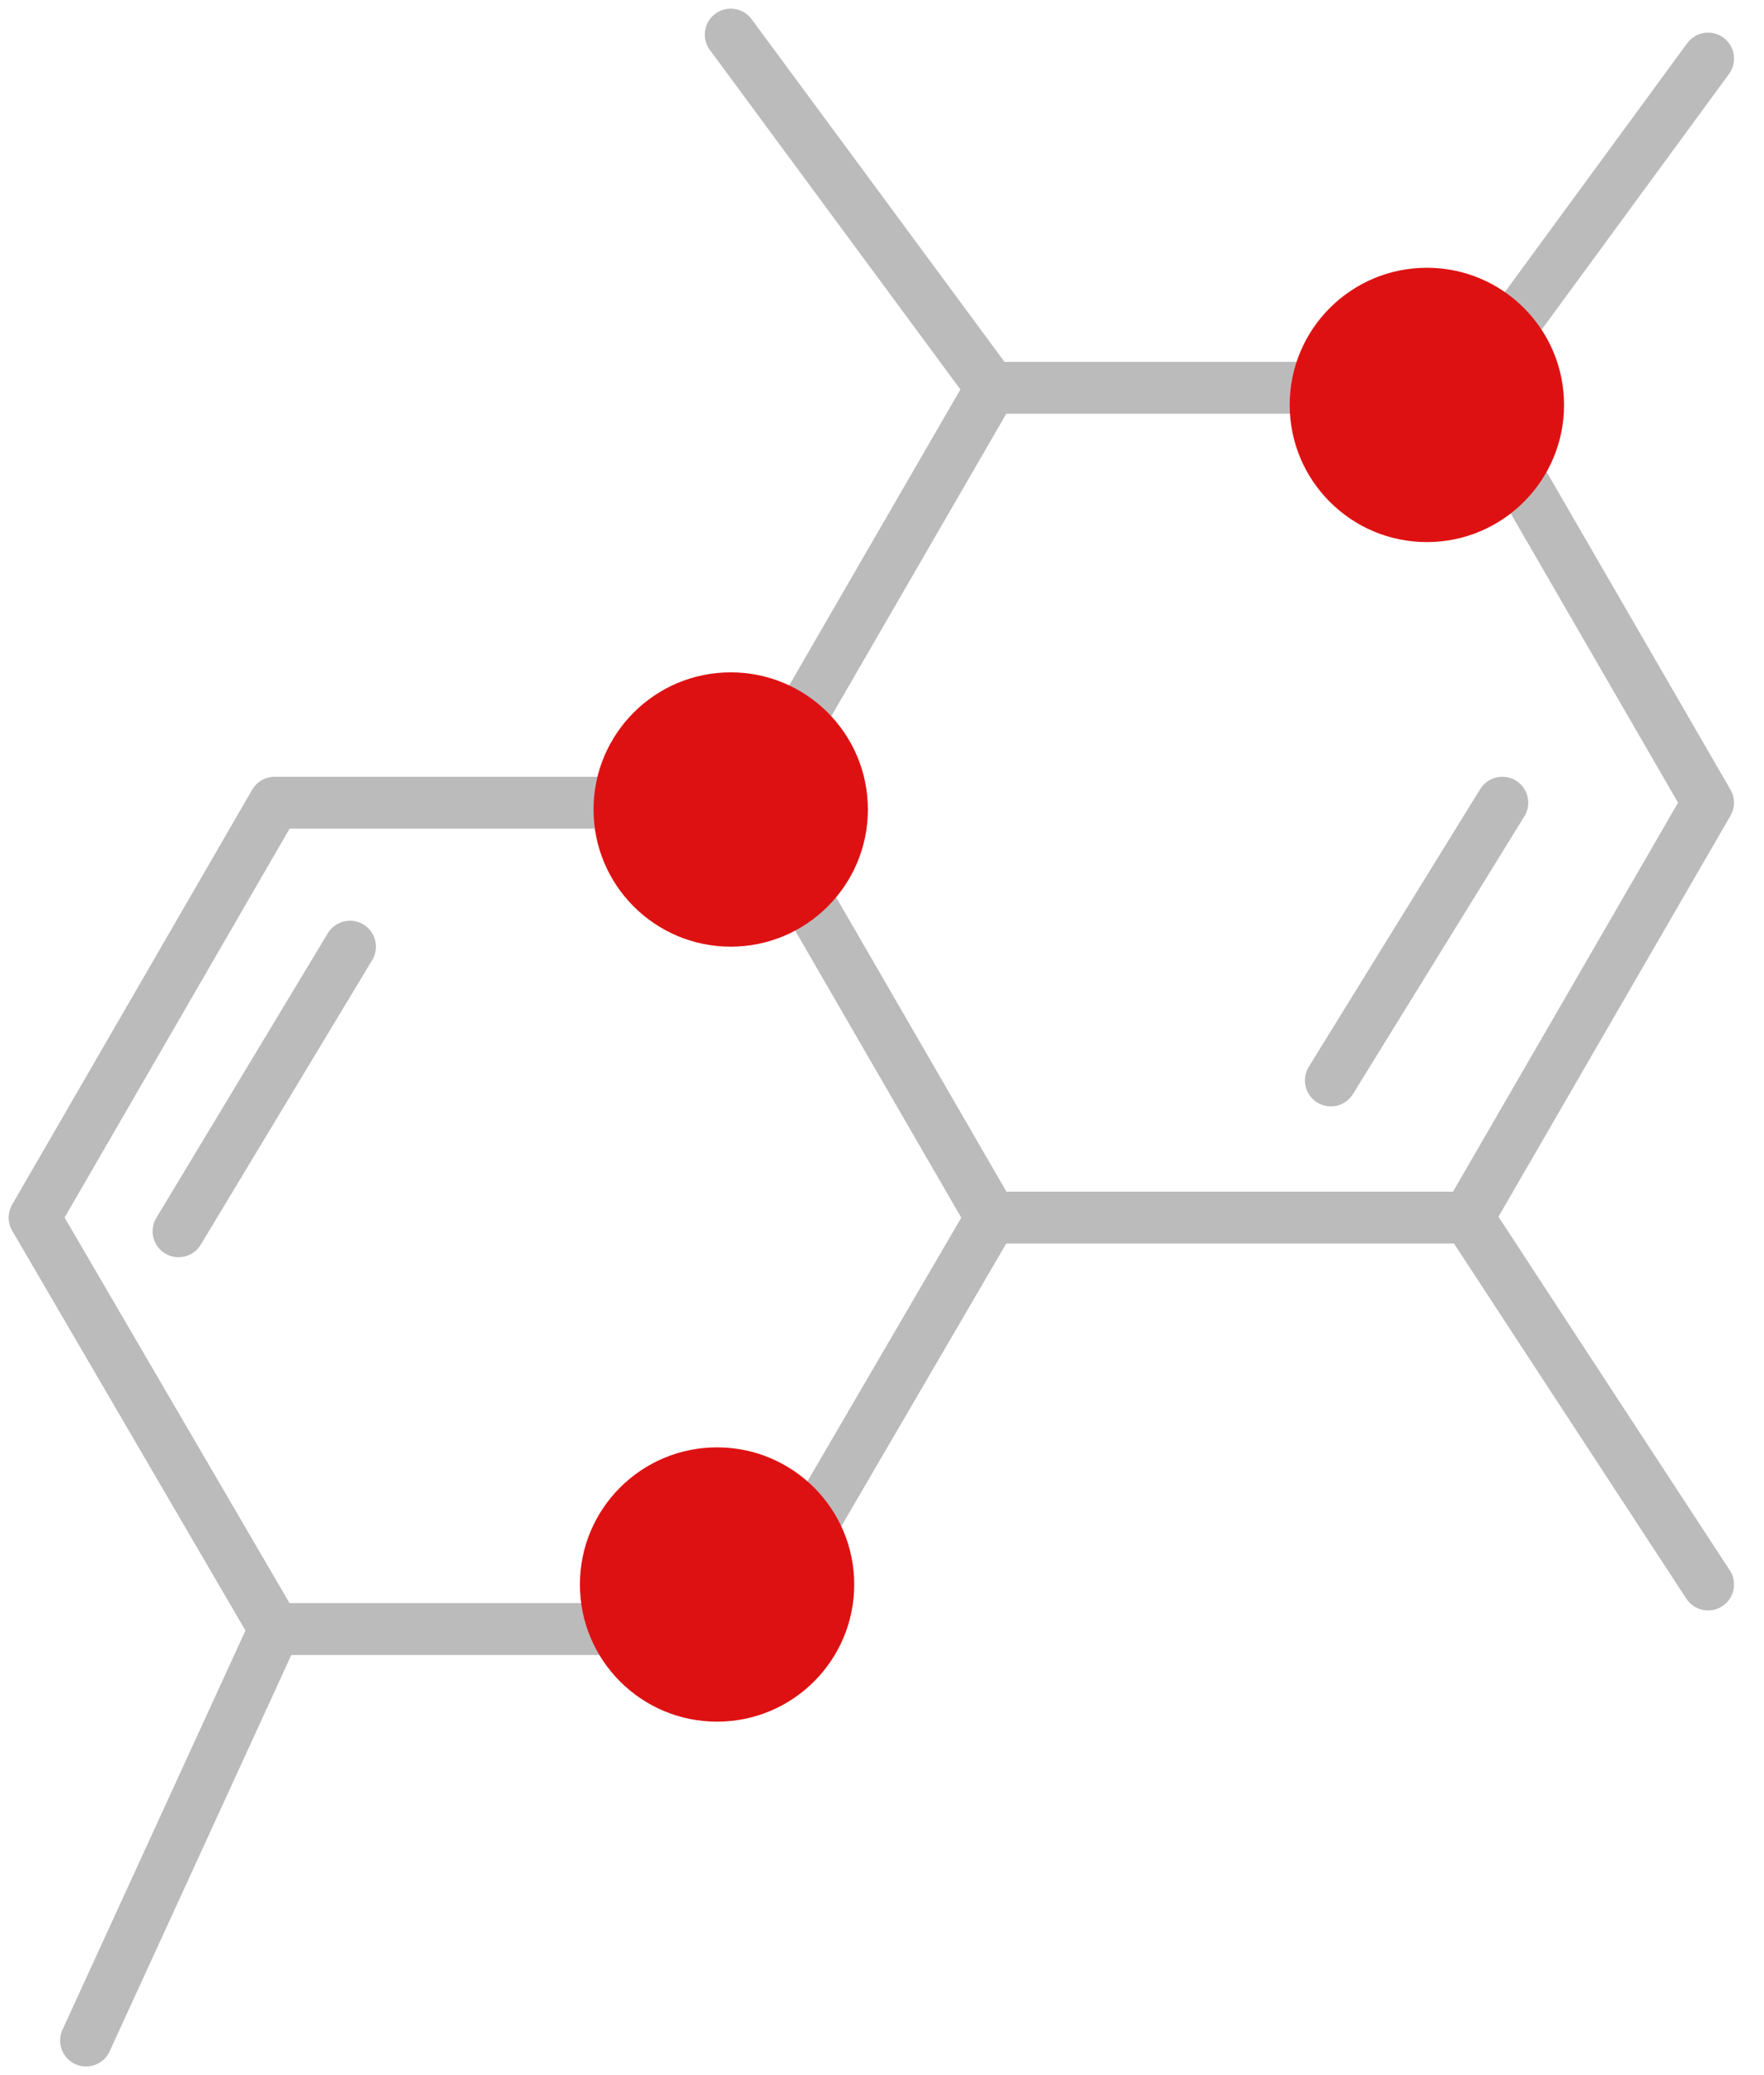 <svg width="51" height="60" viewBox="0 0 51 60" fill="none" xmlns="http://www.w3.org/2000/svg">
<path d="M21.721 23.209H7.94L1 35.206L7.94 47.103H21.721L28.661 35.206L21.721 23.209Z" stroke="#BBBBBB" stroke-width="1.5" stroke-miterlimit="10" stroke-linecap="round" stroke-linejoin="round"/>
<path d="M42.442 11.212H28.661L21.721 23.209L28.661 35.205H42.442L49.382 23.209L42.442 11.212Z" stroke="#BBBBBB" stroke-width="1.5" stroke-miterlimit="10" stroke-linecap="round" stroke-linejoin="round"/>
<path d="M21.126 27.372C23.316 27.372 25.092 25.596 25.092 23.406C25.092 21.216 23.316 19.44 21.126 19.44C18.936 19.44 17.16 21.216 17.16 23.406C17.16 25.596 18.936 27.372 21.126 27.372Z" fill="#DE1112"/>
<path d="M20.731 49.78C22.922 49.78 24.697 48.005 24.697 45.814C24.697 43.624 22.922 41.849 20.731 41.849C18.541 41.849 16.766 43.624 16.766 45.814C16.766 48.005 18.541 49.78 20.731 49.78Z" fill="#DE1112"/>
<path d="M28.662 11.212L21.127 1" stroke="#BBBBBB" stroke-width="1.5" stroke-miterlimit="10" stroke-linecap="round" stroke-linejoin="round"/>
<path d="M42.047 11.708L49.384 1.694" stroke="#BBBBBB" stroke-width="1.5" stroke-miterlimit="10" stroke-linecap="round" stroke-linejoin="round"/>
<path d="M42.443 35.205L49.383 45.814" stroke="#BBBBBB" stroke-width="1.5" stroke-miterlimit="10" stroke-linecap="round" stroke-linejoin="round"/>
<path d="M7.941 47.102L2.488 59" stroke="#BBBBBB" stroke-width="1.5" stroke-miterlimit="10" stroke-linecap="round" stroke-linejoin="round"/>
<path d="M38.477 31.24L43.434 23.209" stroke="#BBBBBB" stroke-width="1.5" stroke-miterlimit="10" stroke-linecap="round" stroke-linejoin="round"/>
<path d="M5.162 35.601L10.119 27.372" stroke="#BBBBBB" stroke-width="1.5" stroke-miterlimit="10" stroke-linecap="round" stroke-linejoin="round"/>
<path d="M41.253 15.674C43.443 15.674 45.219 13.898 45.219 11.708C45.219 9.518 43.443 7.742 41.253 7.742C39.063 7.742 37.287 9.518 37.287 11.708C37.287 13.898 39.063 15.674 41.253 15.674Z" fill="#DE1112"/>
</svg>
